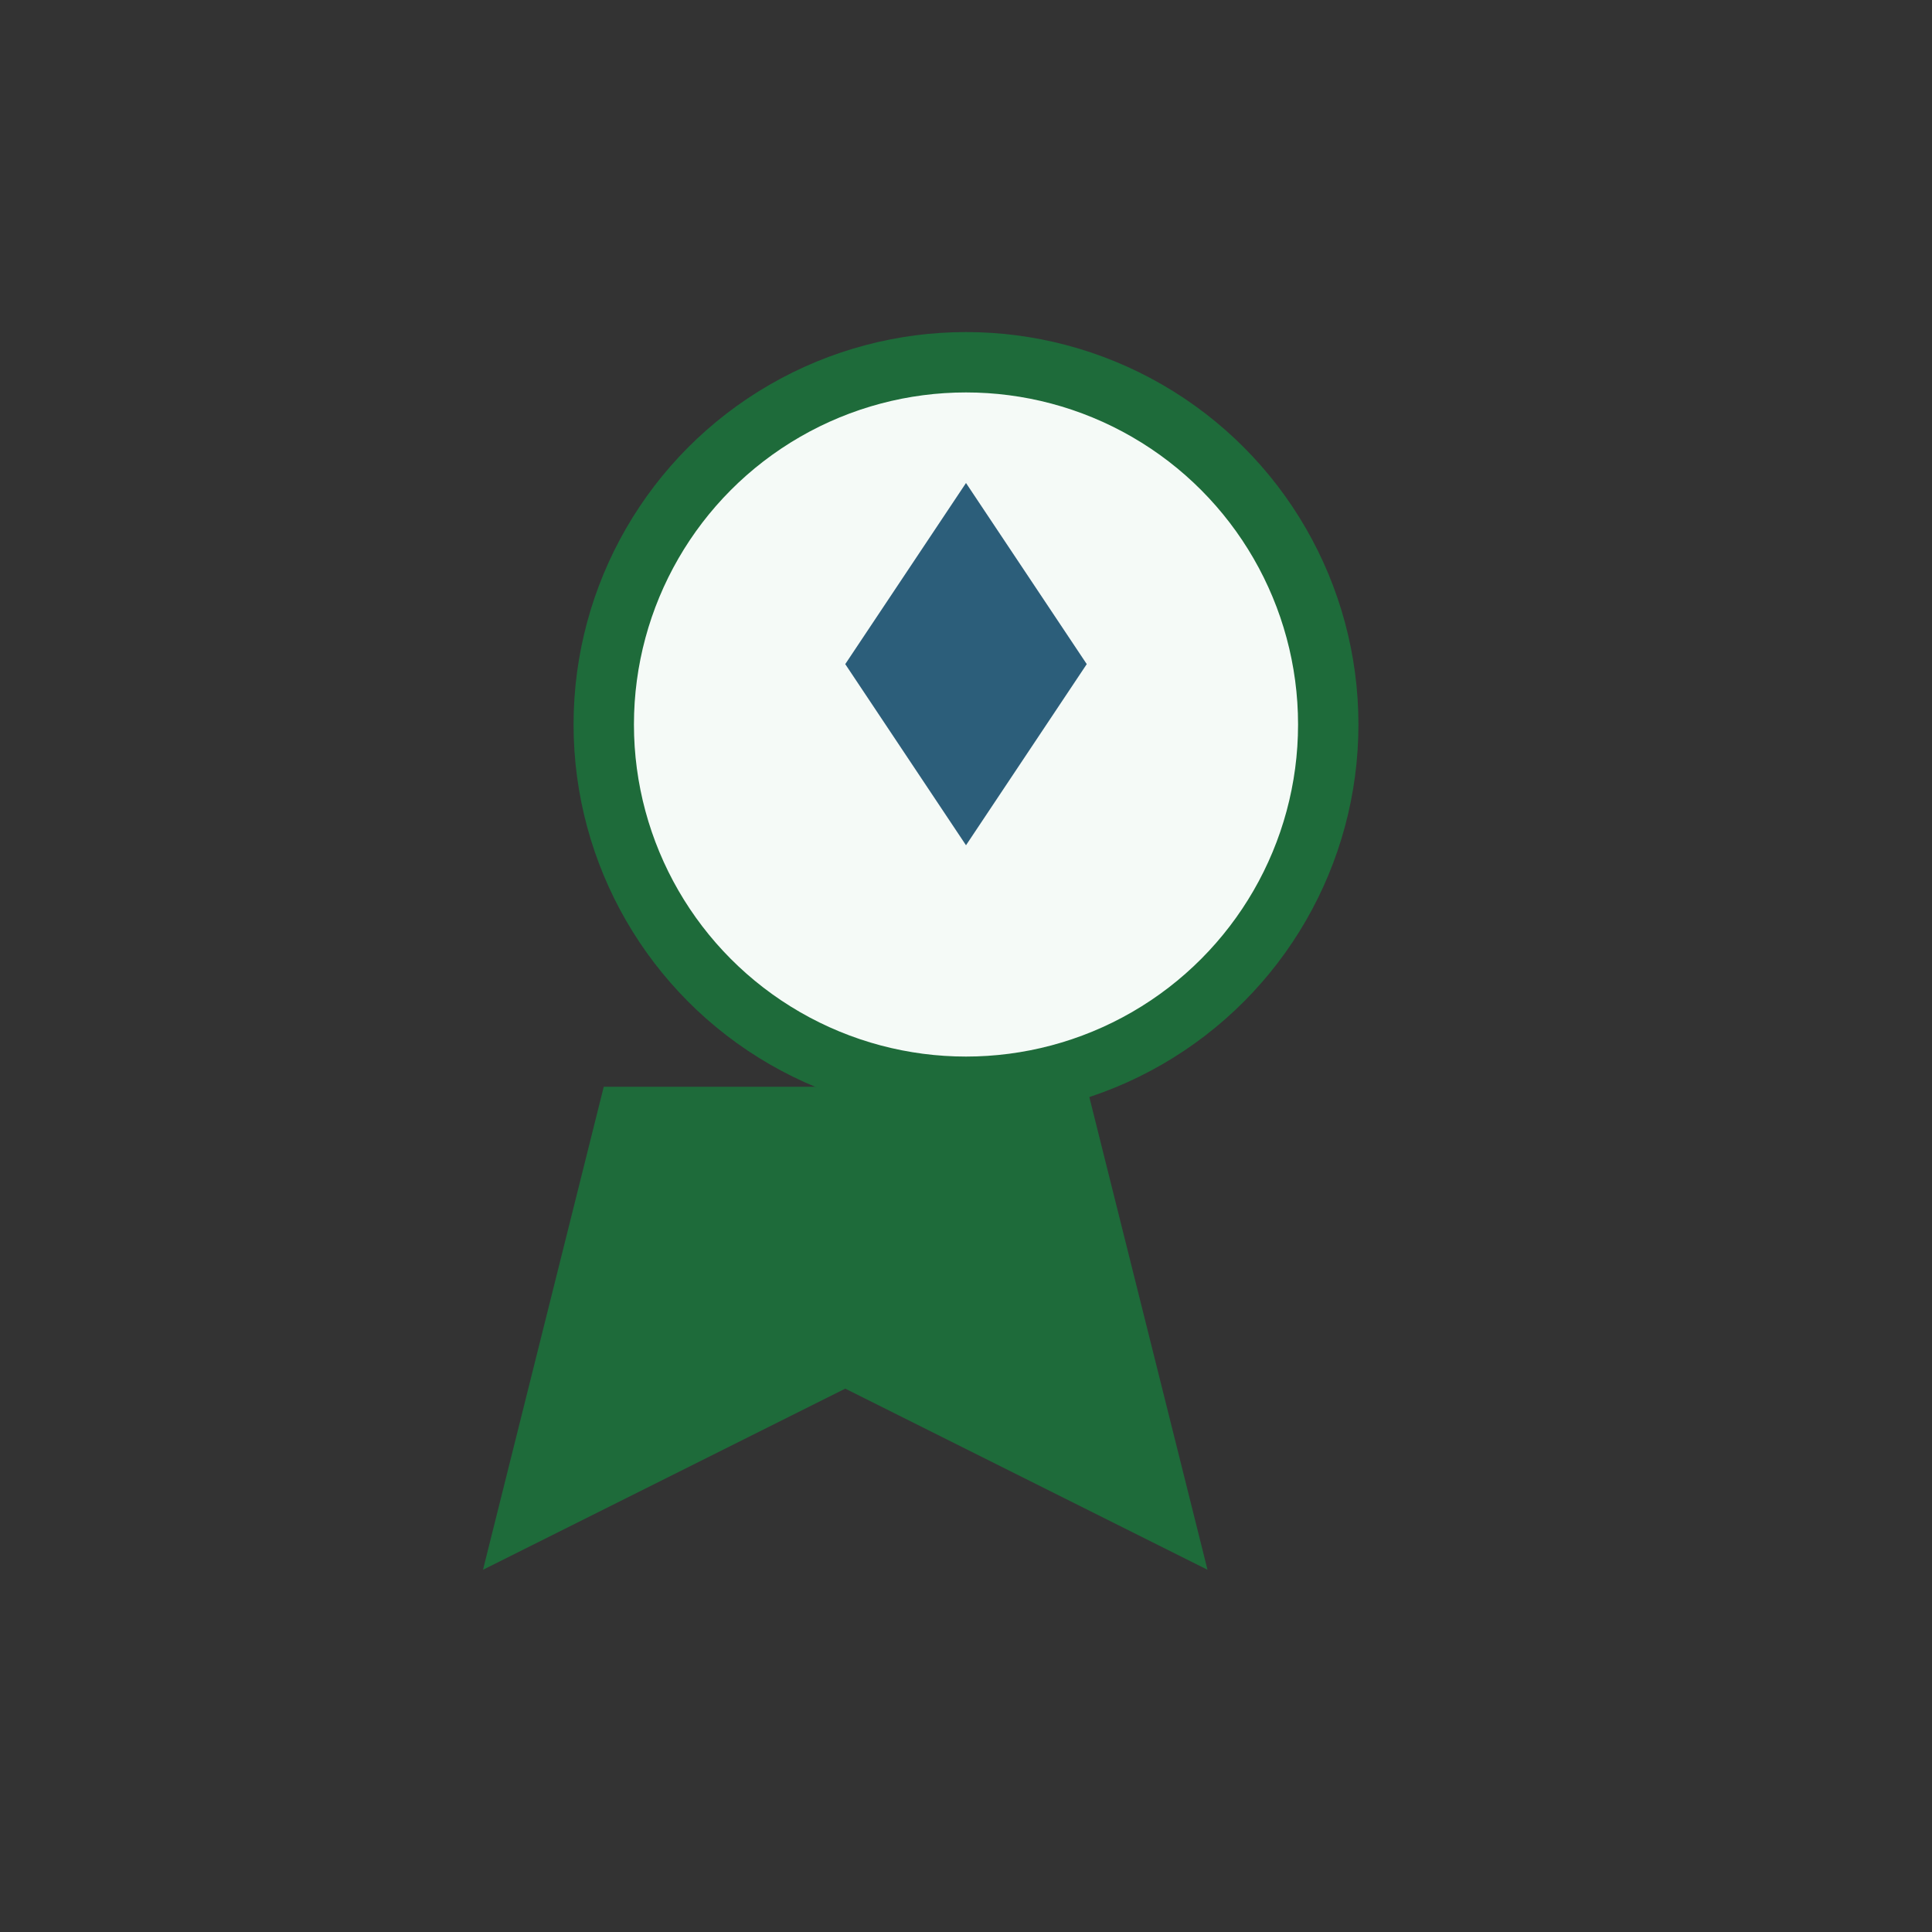 <?xml version="1.0" encoding="UTF-8"?>
<svg xmlns="http://www.w3.org/2000/svg" width="32" height="32" viewBox="0 0 32 32"><rect x="0" y="0" width="32" height="32" fill="#333333" stroke="none"/><circle cx="16" cy="12" r="6" fill="#F5FAF7" stroke="#1E6B3A"/><path d="M10 18l-2 8 6-3 6 3-2-8" fill="#1E6B3A"/><path d="M16 8l2 3-2 3-2-3z" fill="#2C5E7A"/></svg>